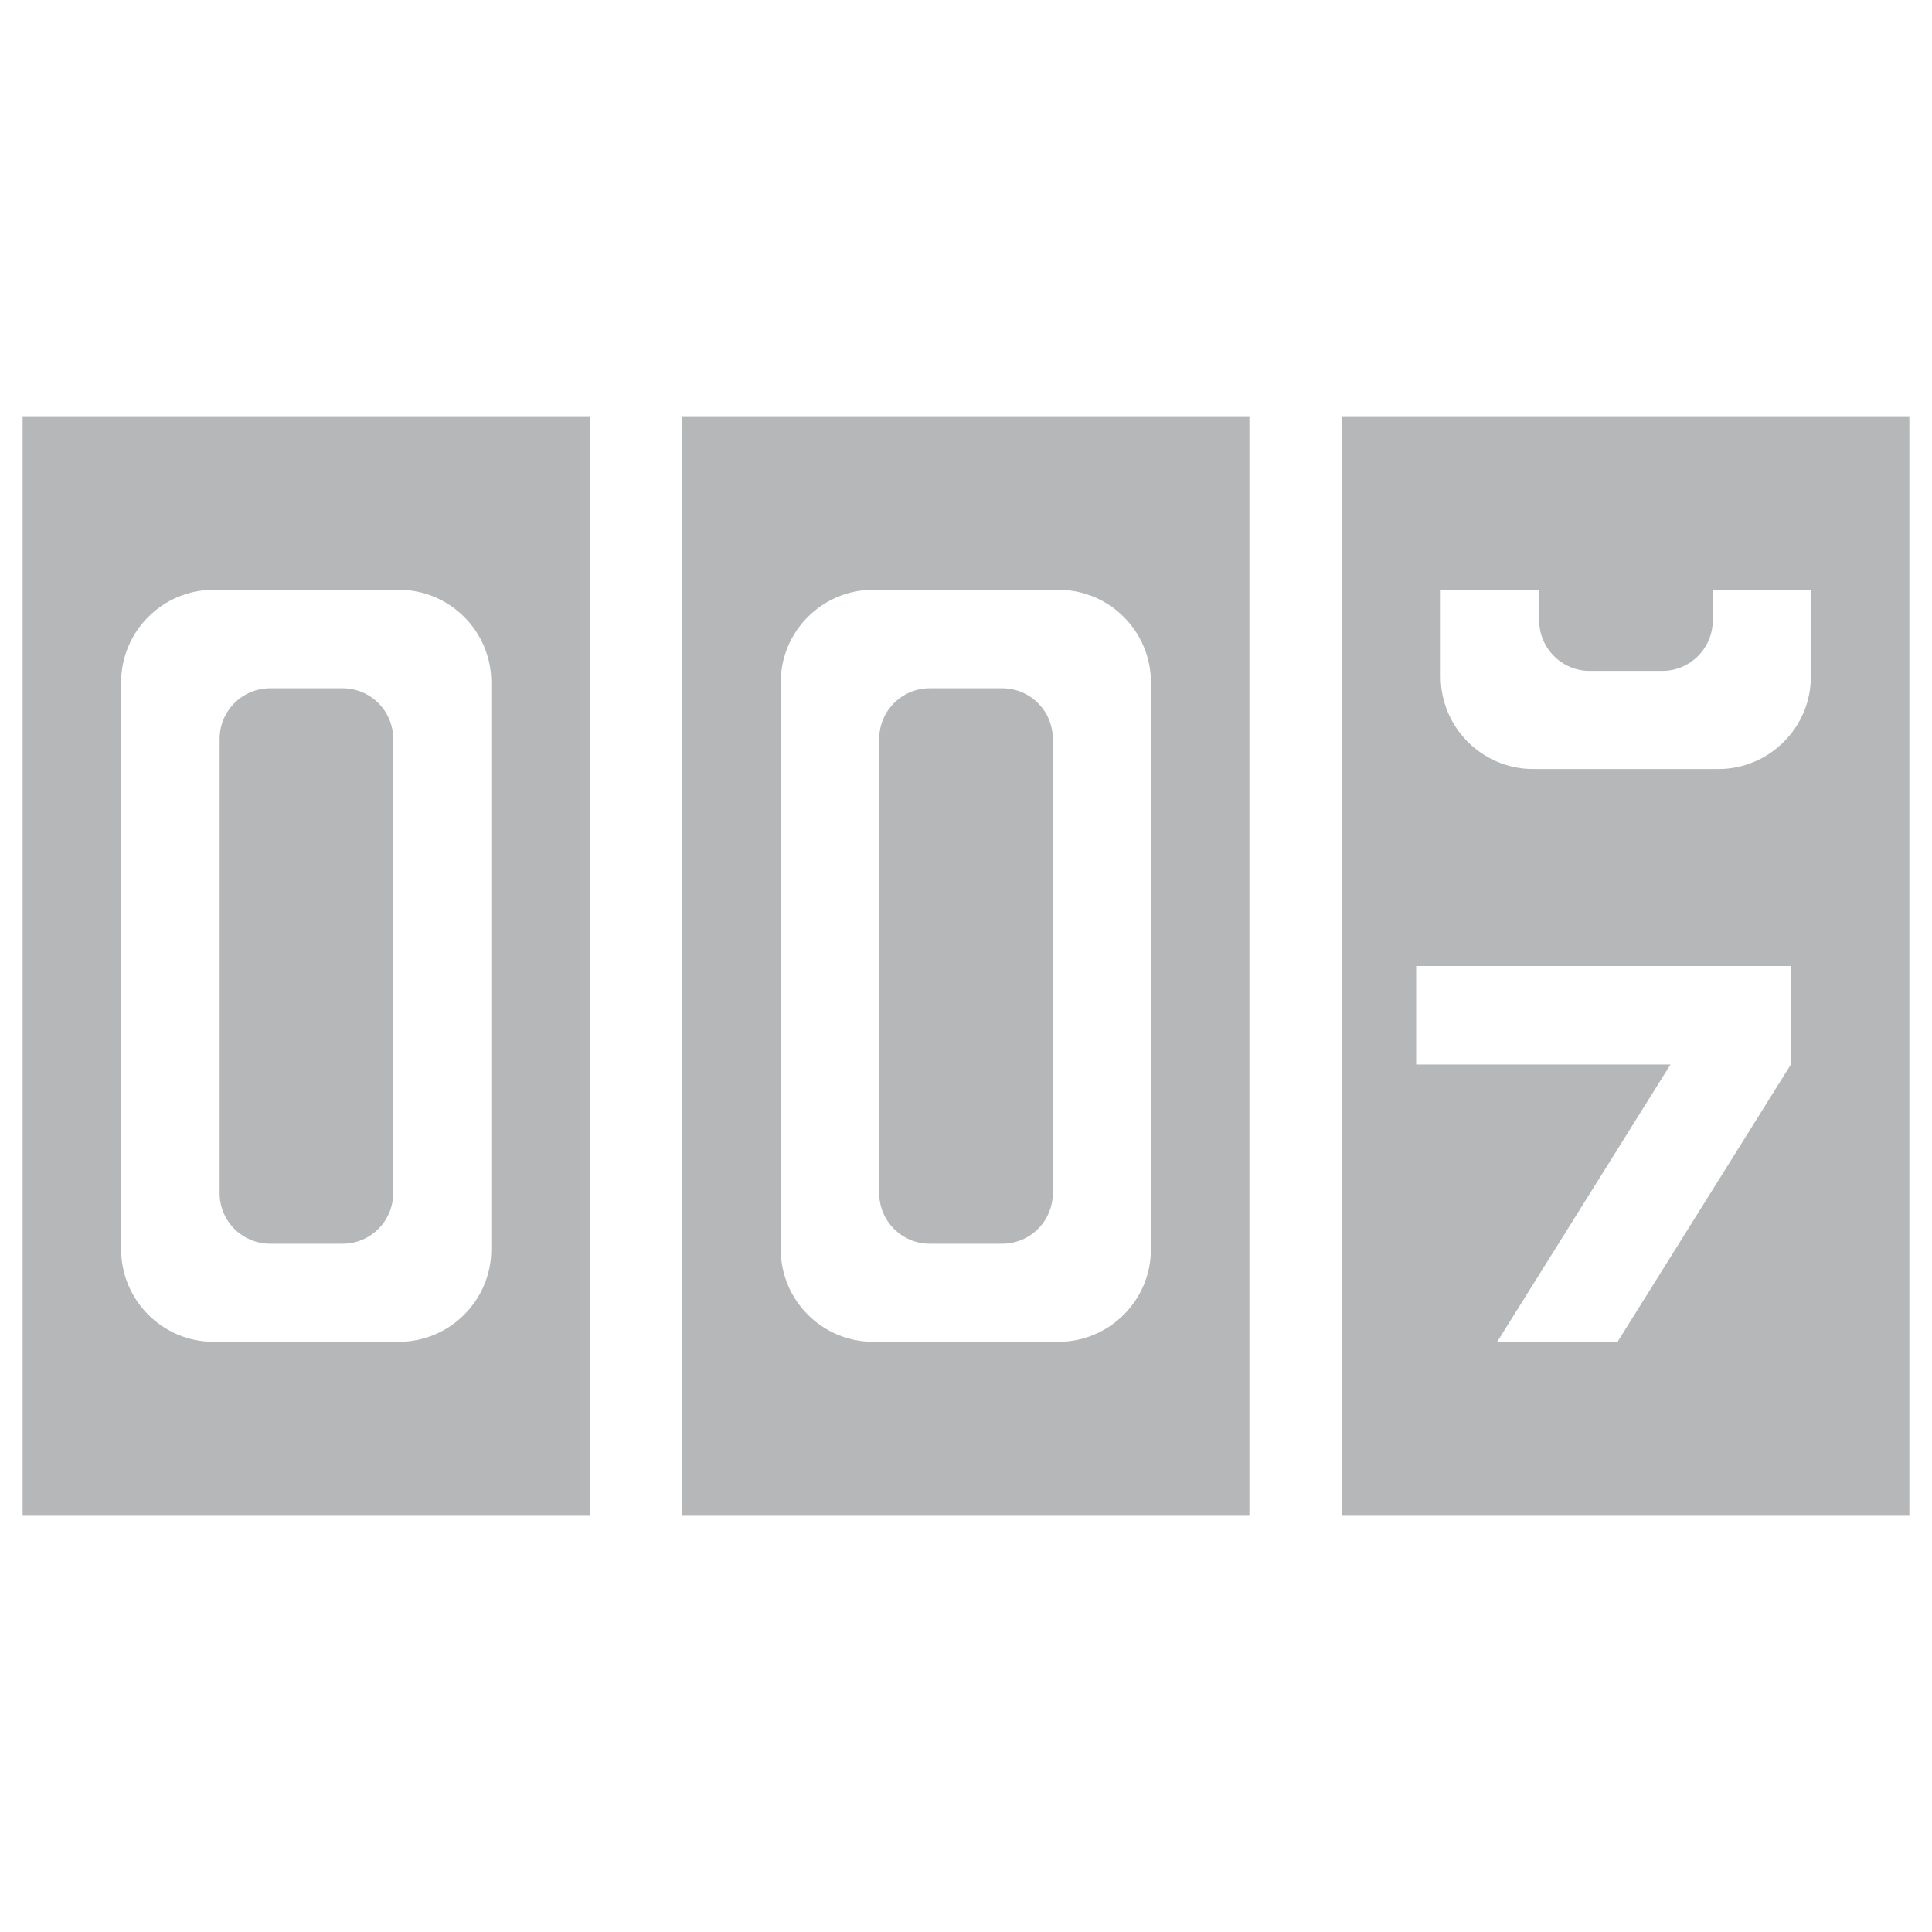 <?xml version="1.0" encoding="utf-8"?>
<!-- Generator: Adobe Illustrator 19.1.0, SVG Export Plug-In . SVG Version: 6.00 Build 0)  -->
<svg version="1.1" id="Layer_1" xmlns="http://www.w3.org/2000/svg" xmlns:xlink="http://www.w3.org/1999/xlink" x="0px" y="0px"
	 viewBox="0 0 512 512" style="enable-background:new 0 0 512 512;" xml:space="preserve">
<style type="text/css">
		path{fill:#202629;opacity:0.33}
</style>
<g>
	<path d="M246.4,329.6h19.2c7.4,0,13.4-6,13.4-13.4V195.8c0-7.4-6-13.4-13.4-13.4h-19.2c-7.4,0-13.4,6-13.4,13.4v120.4
		C233,323.6,239,329.6,246.4,329.6z"/>
	<path d="M180.8,401.7h150.3V110.3H180.8V401.7z M206.9,180.8c0-13.5,11-24.5,24.5-24.5h49.1c13.5,0,24.5,11,24.5,24.5v150.3
		c0,13.5-11,24.5-24.5,24.5h-49.1c-13.5,0-24.5-11-24.5-24.5V180.8z"/>
	<path d="M355.7,110.3v291.4H506V110.3H355.7z M474.6,282.1l-46,73.6h-31.9l46-73.6h-67.4V256h99.3V282.1z M479.9,179.3
		c0,13.5-11,24.5-24.5,24.5h-49.1c-13.5,0-24.5-11-24.5-24.5v-23h26.1v8.1c0,7.4,6,13.4,13.4,13.4h19.2c7.4,0,13.4-6,13.4-13.4v-8.1
		h26.1V179.3z"/>
	<path d="M71.6,329.6h19.2c7.4,0,13.4-6,13.4-13.4V195.8c0-7.4-6-13.4-13.4-13.4H71.6c-7.4,0-13.4,6-13.4,13.4v120.4
		C58.2,323.6,64.2,329.6,71.6,329.6z"/>
	<path d="M6,401.7h150.3V110.3H6V401.7z M32.1,180.8c0-13.5,11-24.5,24.5-24.5h49.1c13.5,0,24.5,11,24.5,24.5v150.3
		c0,13.5-11,24.5-24.5,24.5H56.6c-13.5,0-24.5-11-24.5-24.5V180.8z"/>
</g>
</svg>
